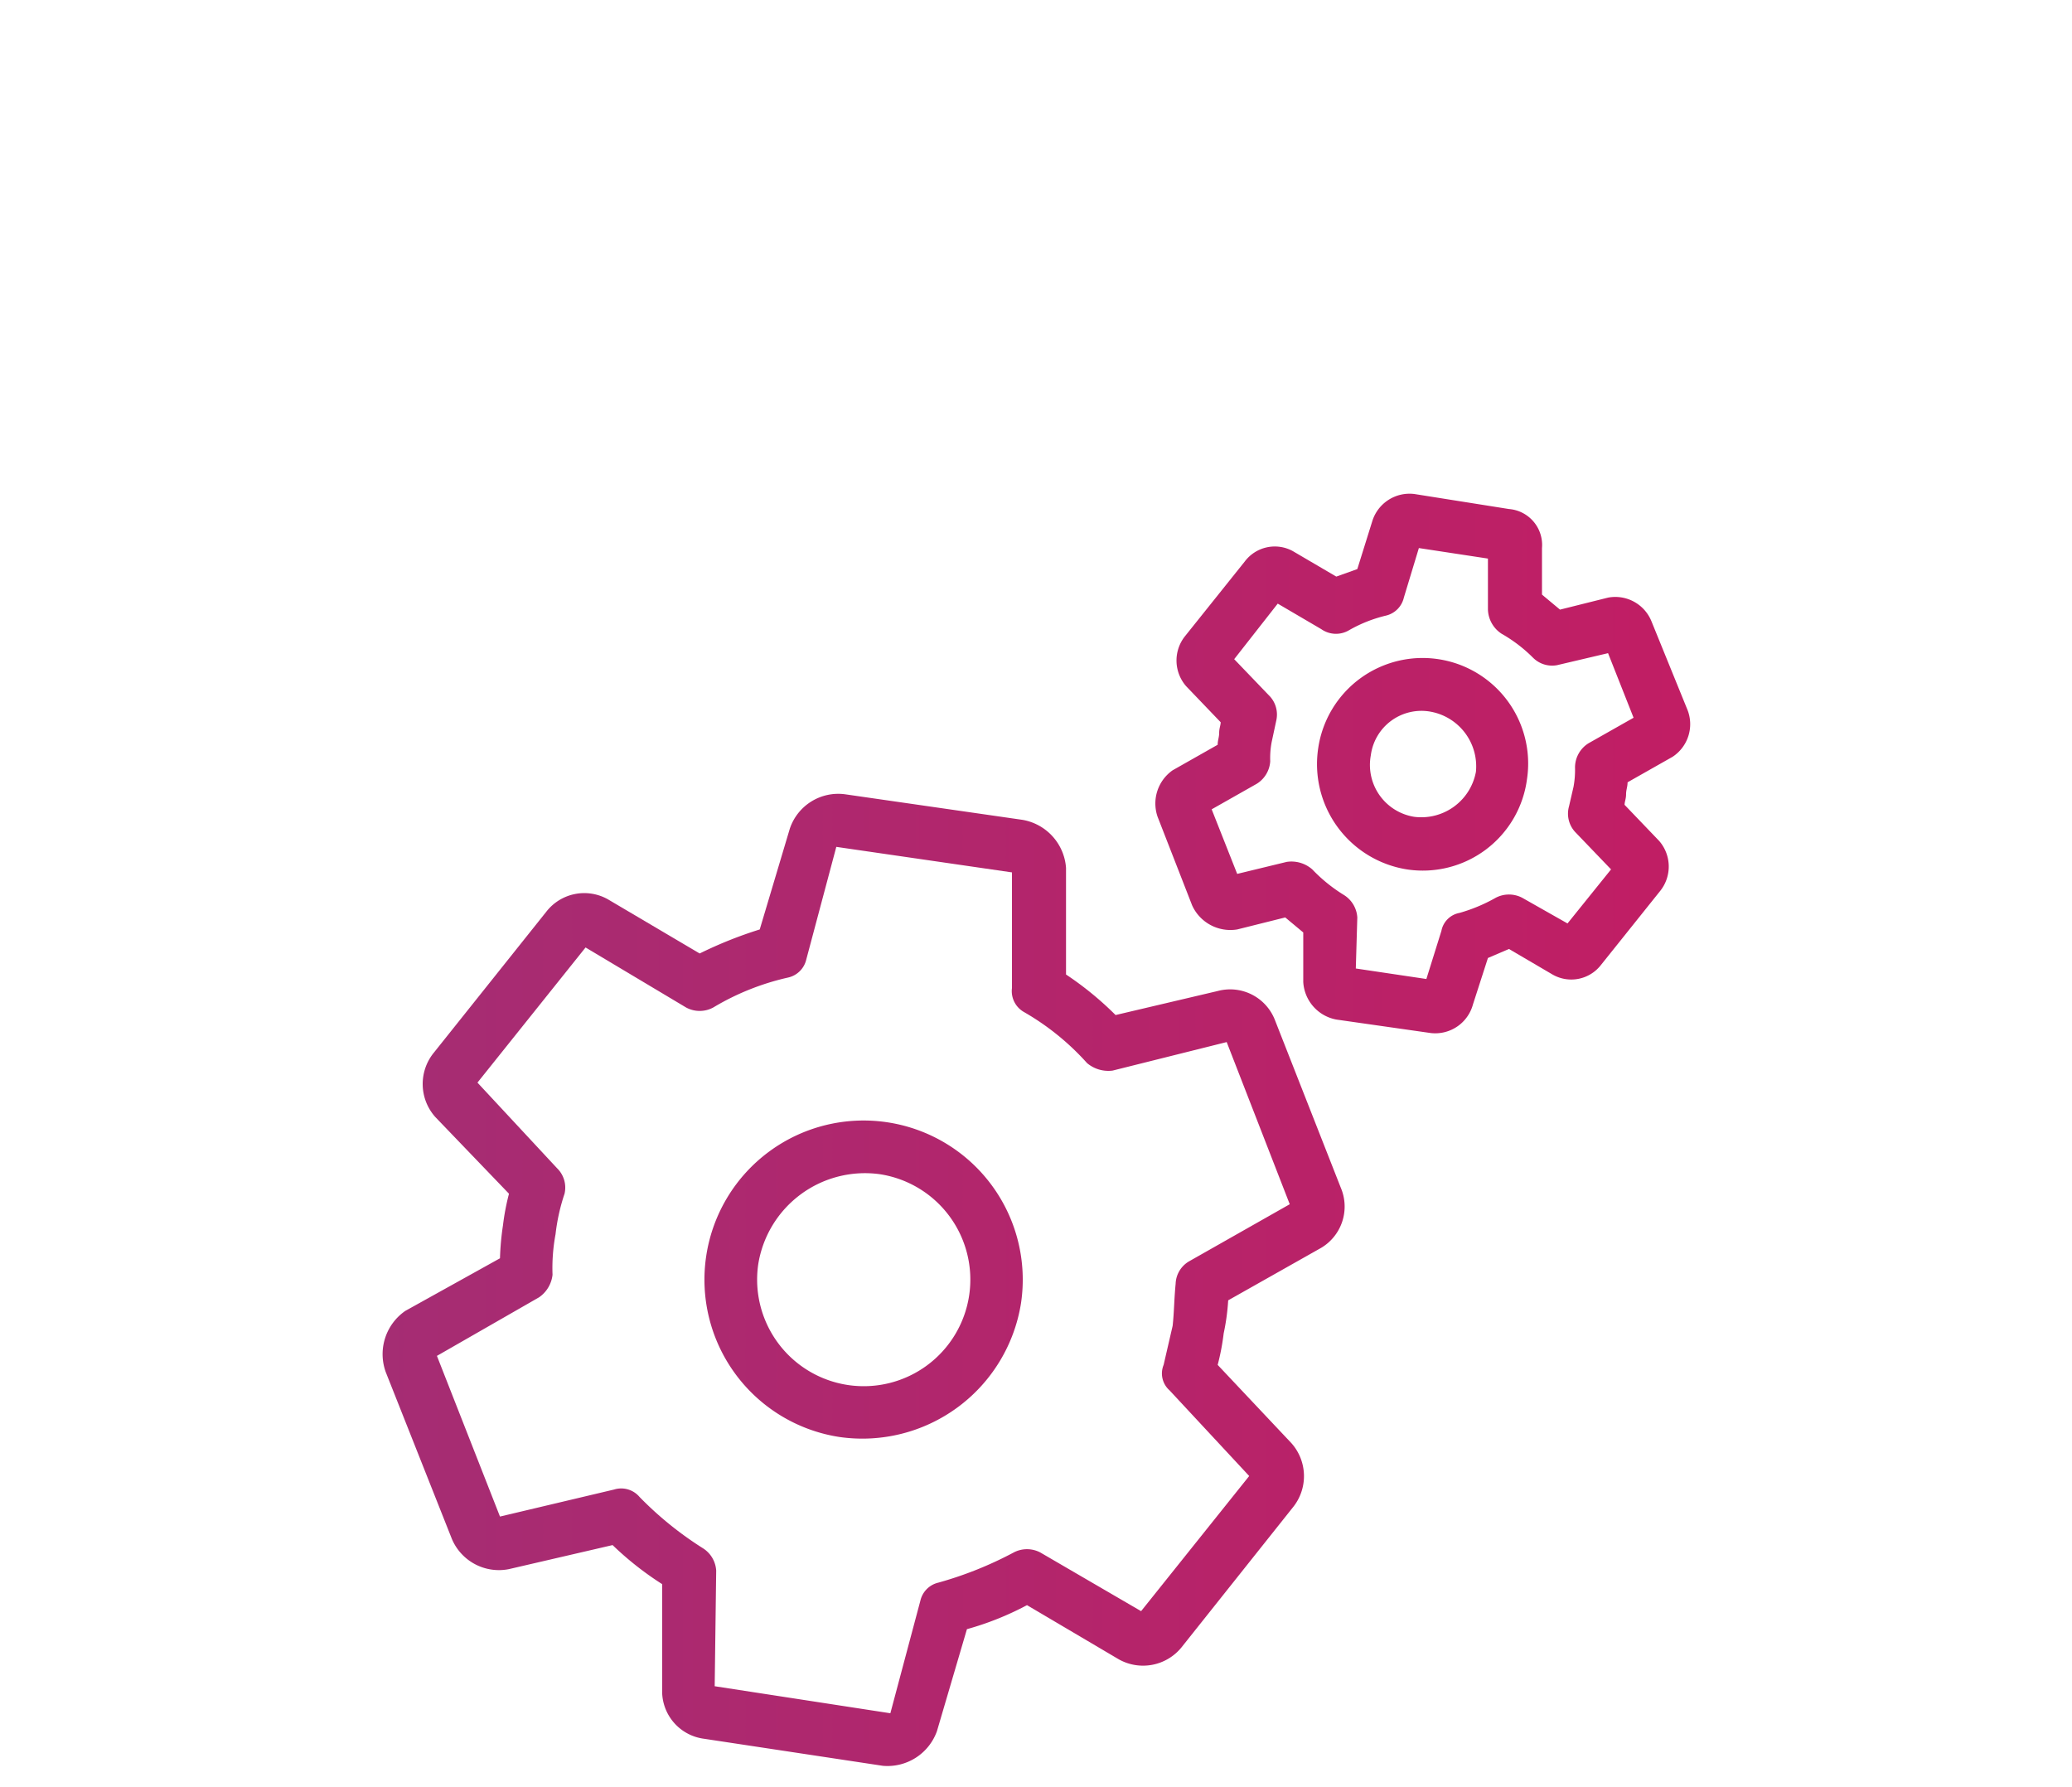 <svg id="Capa_1" data-name="Capa 1" xmlns="http://www.w3.org/2000/svg" xmlns:xlink="http://www.w3.org/1999/xlink" viewBox="0 0 138 119"><defs><style>.cls-1{fill:url(#Degradado_sin_nombre_10);}.cls-2{fill:url(#Degradado_sin_nombre_10-2);}</style><linearGradient id="Degradado_sin_nombre_10" x1="-866.45" y1="85.22" x2="775.66" y2="85.22" gradientUnits="userSpaceOnUse"><stop offset="0" stop-color="#00a89c"/><stop offset="0.25" stop-color="#0a80c8"/><stop offset="0.63" stop-color="#d3145a"/><stop offset="1" stop-color="#faaf3b"/></linearGradient><linearGradient id="Degradado_sin_nombre_10-2" x1="-866.45" y1="50.86" x2="775.66" y2="50.86" xlink:href="#Degradado_sin_nombre_10"/></defs><path class="cls-1" d="M58.8,117.6l-11.9-1.8a3.2,3.2,0,0,1-2.8-3.1v-7.2a21,21,0,0,1-3.3-2.6l-6.9,1.6a3.4,3.4,0,0,1-3.8-2L25.7,91.4A3.5,3.5,0,0,1,27,87.3l6.3-3.5a18,18,0,0,1,.2-2.2,15.5,15.5,0,0,1,.4-2.1L29,74.4a3.3,3.3,0,0,1-.1-4.3l7.5-9.4a3.2,3.2,0,0,1,4.1-.8l6.1,3.6a27.8,27.8,0,0,1,4-1.6l2-6.7a3.4,3.4,0,0,1,3.7-2.3l11.8,1.7A3.5,3.5,0,0,1,71,57.8v7.1a21.6,21.6,0,0,1,3.3,2.7L81.1,66a3.2,3.2,0,0,1,3.8,1.9l4.4,11.2a3.2,3.2,0,0,1-1.3,4l-6.2,3.5a14.6,14.6,0,0,1-.3,2.2,15.5,15.5,0,0,1-.4,2.1L86,96.1a3.3,3.3,0,0,1,.1,4.3l-7.4,9.3a3.3,3.3,0,0,1-4.2.8l-6.1-3.6a19.7,19.7,0,0,1-4,1.6l-2,6.8A3.5,3.5,0,0,1,58.8,117.6Zm-11.2-5.3,11.7,1.8,2-7.5a1.6,1.6,0,0,1,1.2-1.2,24.8,24.8,0,0,0,5-2,1.9,1.9,0,0,1,1.8,0l6.7,3.9,7.2-9-5.3-5.7a1.5,1.5,0,0,1-.4-1.7l.6-2.6c.1-.9.1-1.8.2-2.8a1.8,1.8,0,0,1,.9-1.5l6.7-3.8L81.7,69.4l-7.6,1.9a2.2,2.2,0,0,1-1.7-.5,17,17,0,0,0-4.2-3.4,1.6,1.6,0,0,1-.8-1.6V58.1L55.7,56.4l-2,7.5a1.6,1.6,0,0,1-1.2,1.2,16.9,16.9,0,0,0-5,2,1.9,1.9,0,0,1-1.8,0l-6.7-4-7.2,9,5.3,5.7a1.8,1.8,0,0,1,.5,1.7,13.1,13.1,0,0,0-.6,2.7,12.3,12.3,0,0,0-.2,2.7,2.1,2.1,0,0,1-.9,1.5l-6.8,3.9L33.3,101l7.6-1.8a1.6,1.6,0,0,1,1.7.5,23.1,23.1,0,0,0,4.2,3.4,1.9,1.9,0,0,1,.9,1.5Zm8.3-16.6A10.6,10.6,0,1,1,68,86.8,10.7,10.7,0,0,1,55.9,95.7Zm2.7-17.5a7.2,7.2,0,0,0-8.1,6,7.1,7.1,0,1,0,8.1-6Z"/><path class="cls-2" d="M95.3,68.8,89,67.9a2.7,2.7,0,0,1-2.2-2.5V62.1l-1.2-1-3.2.8a2.8,2.8,0,0,1-3-1.6l-2.3-5.9a2.7,2.7,0,0,1,1-3.1l3-1.7c0-.3.1-.5.1-.8s.1-.5.1-.7L79,45.7a2.6,2.6,0,0,1-.1-3.3l4-5a2.5,2.5,0,0,1,3.2-.7L89,38.4l1.4-.5,1-3.2a2.6,2.6,0,0,1,2.8-1.8l6.3,1a2.4,2.4,0,0,1,2.2,2.6v3.1l1.2,1,3.2-.8a2.6,2.6,0,0,1,2.9,1.6l2.4,5.9a2.6,2.6,0,0,1-1,3.1l-3,1.7c0,.3-.1.5-.1.8s-.1.5-.1.7l2.3,2.4h0a2.6,2.6,0,0,1,.1,3.3l-4,5a2.5,2.5,0,0,1-3.2.6l-2.9-1.7-1.4.6-1,3.1A2.6,2.6,0,0,1,95.3,68.8Zm-5-4.3,4.7.7L96,62a1.5,1.5,0,0,1,1.2-1.2,10.8,10.8,0,0,0,2.4-1,1.9,1.9,0,0,1,1.8,0l3,1.7,2.9-3.6-2.4-2.5a1.8,1.8,0,0,1-.4-1.7l.3-1.3a6.2,6.2,0,0,0,.1-1.3,1.9,1.9,0,0,1,.9-1.6l3-1.7-1.7-4.3-3.4.8a1.8,1.8,0,0,1-1.6-.5,9.8,9.8,0,0,0-2.1-1.6,2,2,0,0,1-.9-1.6V37.2l-4.6-.7-1,3.3A1.6,1.6,0,0,1,92.3,41a9.3,9.3,0,0,0-2.5,1,1.7,1.7,0,0,1-1.8-.1l-2.9-1.7-2.9,3.7,2.4,2.5A1.8,1.8,0,0,1,85,48l-.3,1.4a5.7,5.7,0,0,0-.1,1.3,1.9,1.9,0,0,1-.9,1.5l-3,1.7,1.7,4.3,3.3-.8a2.1,2.1,0,0,1,1.7.5,10.5,10.5,0,0,0,2.1,1.7,1.9,1.9,0,0,1,.9,1.5Zm3.4-6.6a7.1,7.1,0,0,1-5.9-8.1,7,7,0,0,1,13.9,2.1A7,7,0,0,1,93.7,57.9Zm1.6-10.5a3.4,3.4,0,0,0-4,2.9,3.5,3.5,0,0,0,2.9,4.1,3.7,3.7,0,0,0,4.1-3A3.7,3.7,0,0,0,95.3,47.4Z"/></svg>